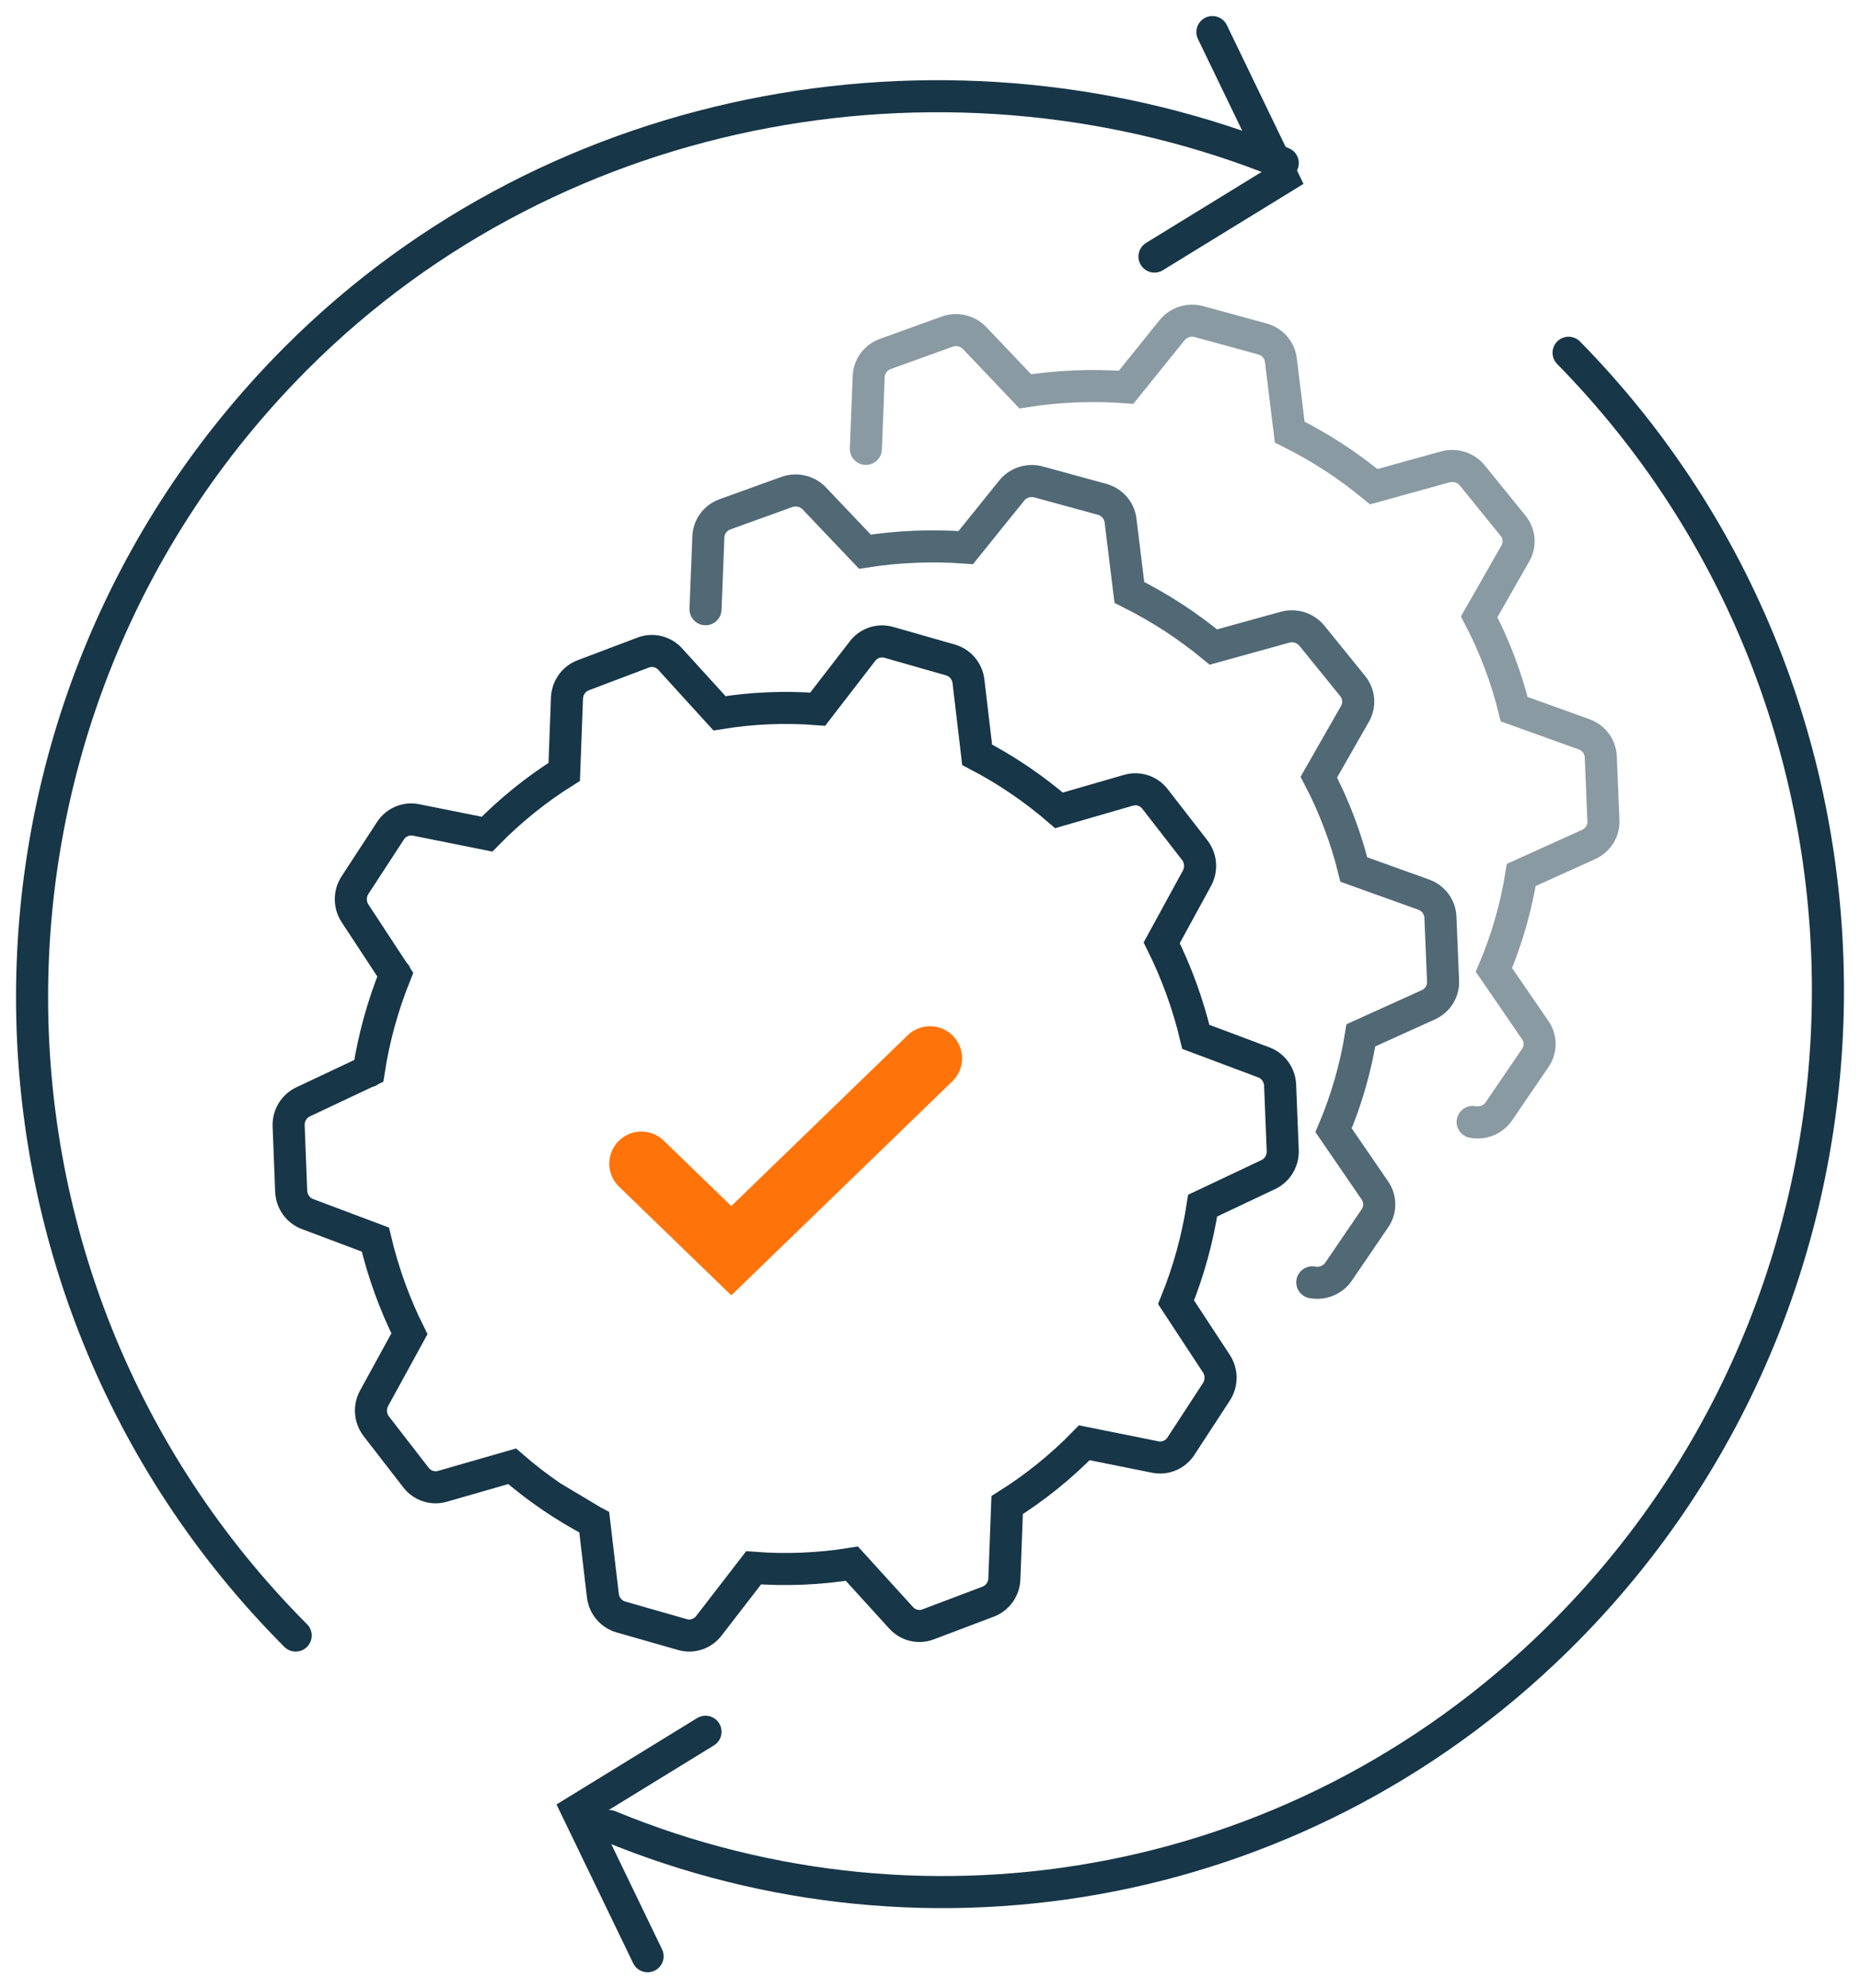 <svg xmlns="http://www.w3.org/2000/svg" xmlns:xlink="http://www.w3.org/1999/xlink" width="58px" height="62px" viewBox="0 0 58 62"><title>Group 75</title><g id="Page-1" stroke="none" stroke-width="1" fill="none" fill-rule="evenodd" stroke-linecap="round"><g id="Group-75" transform="translate(1, 1)"><path d="M8.22,50 C-2.74,39.005 -2.74,21.178 8.22,10.183 C16.441,1.936 28.864,-0.039 39,4.085" id="Stroke-1" stroke="#173647"></path><path d="M47.913,10 C58.696,20.98 58.696,38.784 47.913,49.764 C39.826,58 27.971,60.059 18,55.941" id="Stroke-3" stroke="#173647"></path><polyline id="Stroke-5" stroke="#173647" points="36.806 0 39 4.544 35 7"></polyline><polyline id="Stroke-7" stroke="#173647" points="21 53 17 55.456 19.194 60"></polyline><path d="M11.331,29.379 C10.944,30.334 10.662,31.344 10.5,32.392 L8.452,33.358 C8.166,33.493 7.988,33.789 8.001,34.109 L8.08,36.143 C8.093,36.464 8.293,36.746 8.588,36.857 L10.705,37.653 C10.949,38.685 11.308,39.669 11.767,40.59 L10.667,42.599 C10.513,42.878 10.541,43.225 10.735,43.477 L11.972,45.075 C12.166,45.327 12.491,45.434 12.793,45.348 L14.969,44.722 C15.746,45.397 16.602,45.982 17.517,46.459 L16.205,45.674 C16.635,45.967 17.079,46.23 17.53,46.465 L17.799,48.752 C17.837,49.07 18.059,49.334 18.361,49.421 L20.284,49.971 C20.586,50.057 20.91,49.949 21.104,49.697 L22.5,47.888 C23.526,47.967 24.554,47.921 25.564,47.759 L27.101,49.448 C27.314,49.683 27.646,49.764 27.94,49.652 L29.812,48.944 C30.107,48.833 30.308,48.552 30.319,48.231 L30.406,45.932 C31.269,45.39 32.078,44.741 32.812,43.989 L35.027,44.434 C35.335,44.495 35.65,44.362 35.824,44.096 L36.93,42.401 C37.104,42.134 37.104,41.787 36.929,41.52 L35.673,39.607 C36.07,38.626 36.345,37.615 36.502,36.594 L38.549,35.626 C38.835,35.49 39.012,35.194 38.999,34.874 L38.918,32.84 C38.905,32.519 38.705,32.239 38.41,32.128 L36.289,31.332 C36.048,30.319 35.691,29.334 35.225,28.399 L36.324,26.387 C36.477,26.107 36.45,25.761 36.254,25.509 L35.016,23.913 C34.822,23.662 34.498,23.554 34.194,23.641 L32.022,24.269 C31.635,23.935 31.226,23.62 30.795,23.327 C30.363,23.034 29.921,22.771 29.47,22.536 L29.2,20.248 C29.163,19.93 28.941,19.666 28.638,19.579 L26.716,19.03 C26.414,18.943 26.09,19.05 25.896,19.302 L24.499,21.113 C23.473,21.034 22.445,21.078 21.436,21.242 L19.898,19.552 C19.685,19.318 19.353,19.237 19.058,19.348 L17.187,20.056 C16.892,20.168 16.692,20.449 16.68,20.769 L16.594,23.069 C15.73,23.611 14.922,24.26 14.187,25.011 L11.972,24.567 C11.665,24.504 11.35,24.638 11.176,24.905 L10.07,26.6 C9.896,26.866 9.896,27.214 10.071,27.48 L11.326,29.392 C10.93,30.374 10.654,31.386 10.497,32.407" id="Stroke-9" stroke="#173647"></path><polyline id="Stroke-11" stroke="#FF730B" stroke-width="2" points="19 35.285 21.804 38 28 32"></polyline><path d="M39.921,38.986 C40.238,39.046 40.561,38.915 40.74,38.653 L41.875,36.988 C42.054,36.726 42.054,36.385 41.874,36.123 L40.585,34.244 C40.993,33.28 41.275,32.287 41.437,31.283 L43.537,30.333 C43.83,30.2 44.012,29.909 43.999,29.594 L43.916,27.596 C43.903,27.281 43.697,27.005 43.394,26.896 L41.217,26.114 C40.97,25.119 40.605,24.152 40.125,23.233 L41.253,21.257 C41.41,20.982 41.382,20.642 41.182,20.395 L39.911,18.826 C39.711,18.579 39.378,18.474 39.068,18.559 L36.837,19.176 C36.44,18.848 36.021,18.538 35.578,18.25 C35.134,17.962 34.68,17.704 34.217,17.473 L33.941,15.226 C33.902,14.913 33.674,14.654 33.364,14.569 L31.39,14.029 C31.08,13.944 30.748,14.049 30.548,14.297 L29.115,16.075 C28.062,15.998 27.006,16.041 25.97,16.202 L24.393,14.543 C24.173,14.312 23.832,14.233 23.53,14.343 L21.608,15.037 C21.306,15.147 21.101,15.423 21.089,15.738 L21,17.997" id="Stroke-13" stroke="#173647" opacity="0.75"></path><path d="M44.921,33.986 C45.238,34.046 45.561,33.915 45.74,33.653 L46.875,31.988 C47.054,31.726 47.054,31.385 46.874,31.123 L45.585,29.244 C45.993,28.28 46.275,27.287 46.437,26.283 L48.537,25.333 C48.83,25.2 49.012,24.909 48.999,24.594 L48.916,22.596 C48.903,22.281 48.697,22.005 48.394,21.896 L46.217,21.114 C45.97,20.119 45.605,19.152 45.125,18.233 L46.253,16.257 C46.41,15.982 46.382,15.642 46.182,15.395 L44.911,13.826 C44.711,13.579 44.378,13.474 44.068,13.559 L41.837,14.176 C41.44,13.848 41.021,13.538 40.578,13.25 C40.134,12.962 39.68,12.704 39.217,12.473 L38.941,10.226 C38.902,9.913 38.674,9.654 38.364,9.569 L36.39,9.029 C36.08,8.944 35.748,9.049 35.548,9.297 L34.115,11.075 C33.062,10.998 32.006,11.041 30.97,11.202 L29.393,9.543 C29.173,9.312 28.832,9.233 28.53,9.343 L26.608,10.037 C26.306,10.147 26.101,10.423 26.089,10.738 L26,12.997" id="Stroke-15" stroke="#173647" opacity="0.5"></path></g></g></svg>